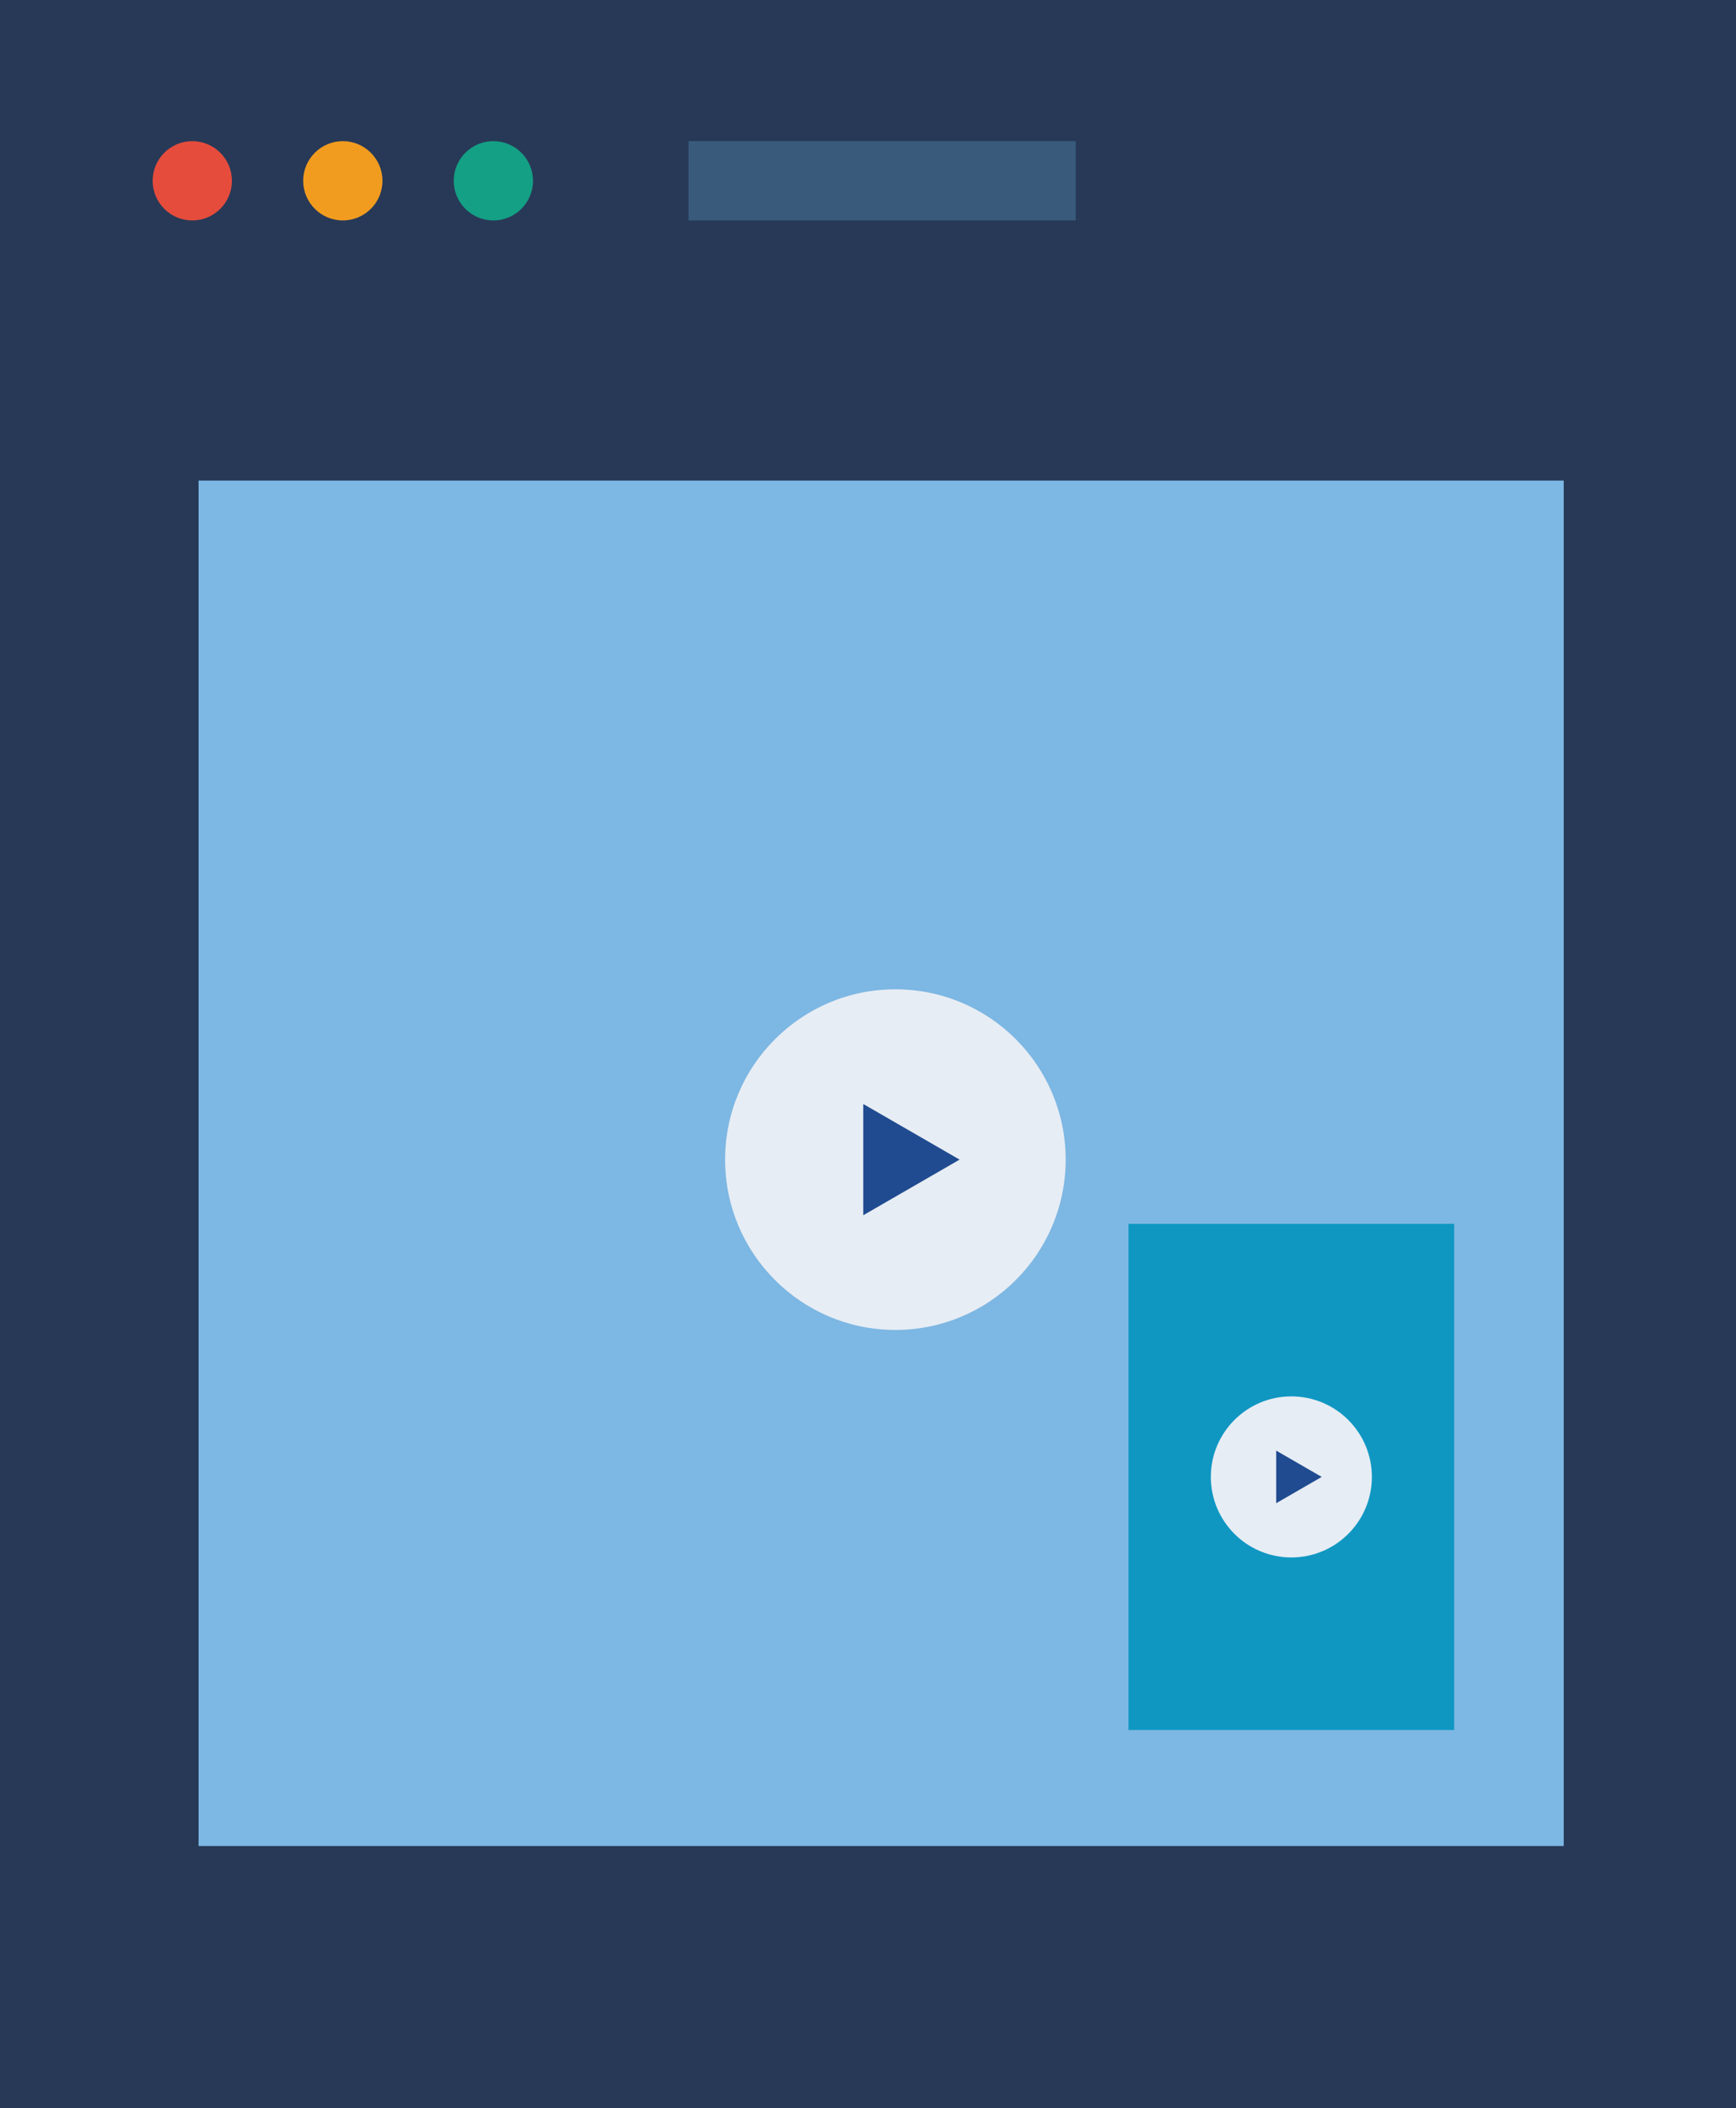 <?xml version="1.0" encoding="UTF-8"?> <svg xmlns="http://www.w3.org/2000/svg" width="271" height="329" viewBox="0 0 271 329" fill="none"> <rect width="271" height="329" fill="#273957"></rect> <circle cx="30.017" cy="28.217" r="6.187" fill="#E64C3C"></circle> <circle cx="53.517" cy="28.217" r="6.187" fill="#F29C1F"></circle> <circle cx="77.017" cy="28.217" r="6.187" fill="#14A085"></circle> <rect x="107.479" y="22.029" width="60.445" height="12.375" fill="#395A7B"></rect> <rect x="31" y="75" width="213.106" height="213.106" fill="#7DB7E3"></rect> <circle cx="139.776" cy="180.981" r="26.581" fill="#E7EDF4"></circle> <path d="M149.797 180.981L134.763 189.661L134.763 172.302L149.797 180.981Z" fill="#204B90"></path> <rect x="176.17" y="191.003" width="50.834" height="78.995" fill="#0F97C2"></rect> <circle cx="201.588" cy="230.501" r="12.568" fill="#E7EDF4"></circle> <path d="M206.328 230.501L199.22 234.605L199.22 226.397L206.328 230.501Z" fill="#204B90"></path> </svg> 